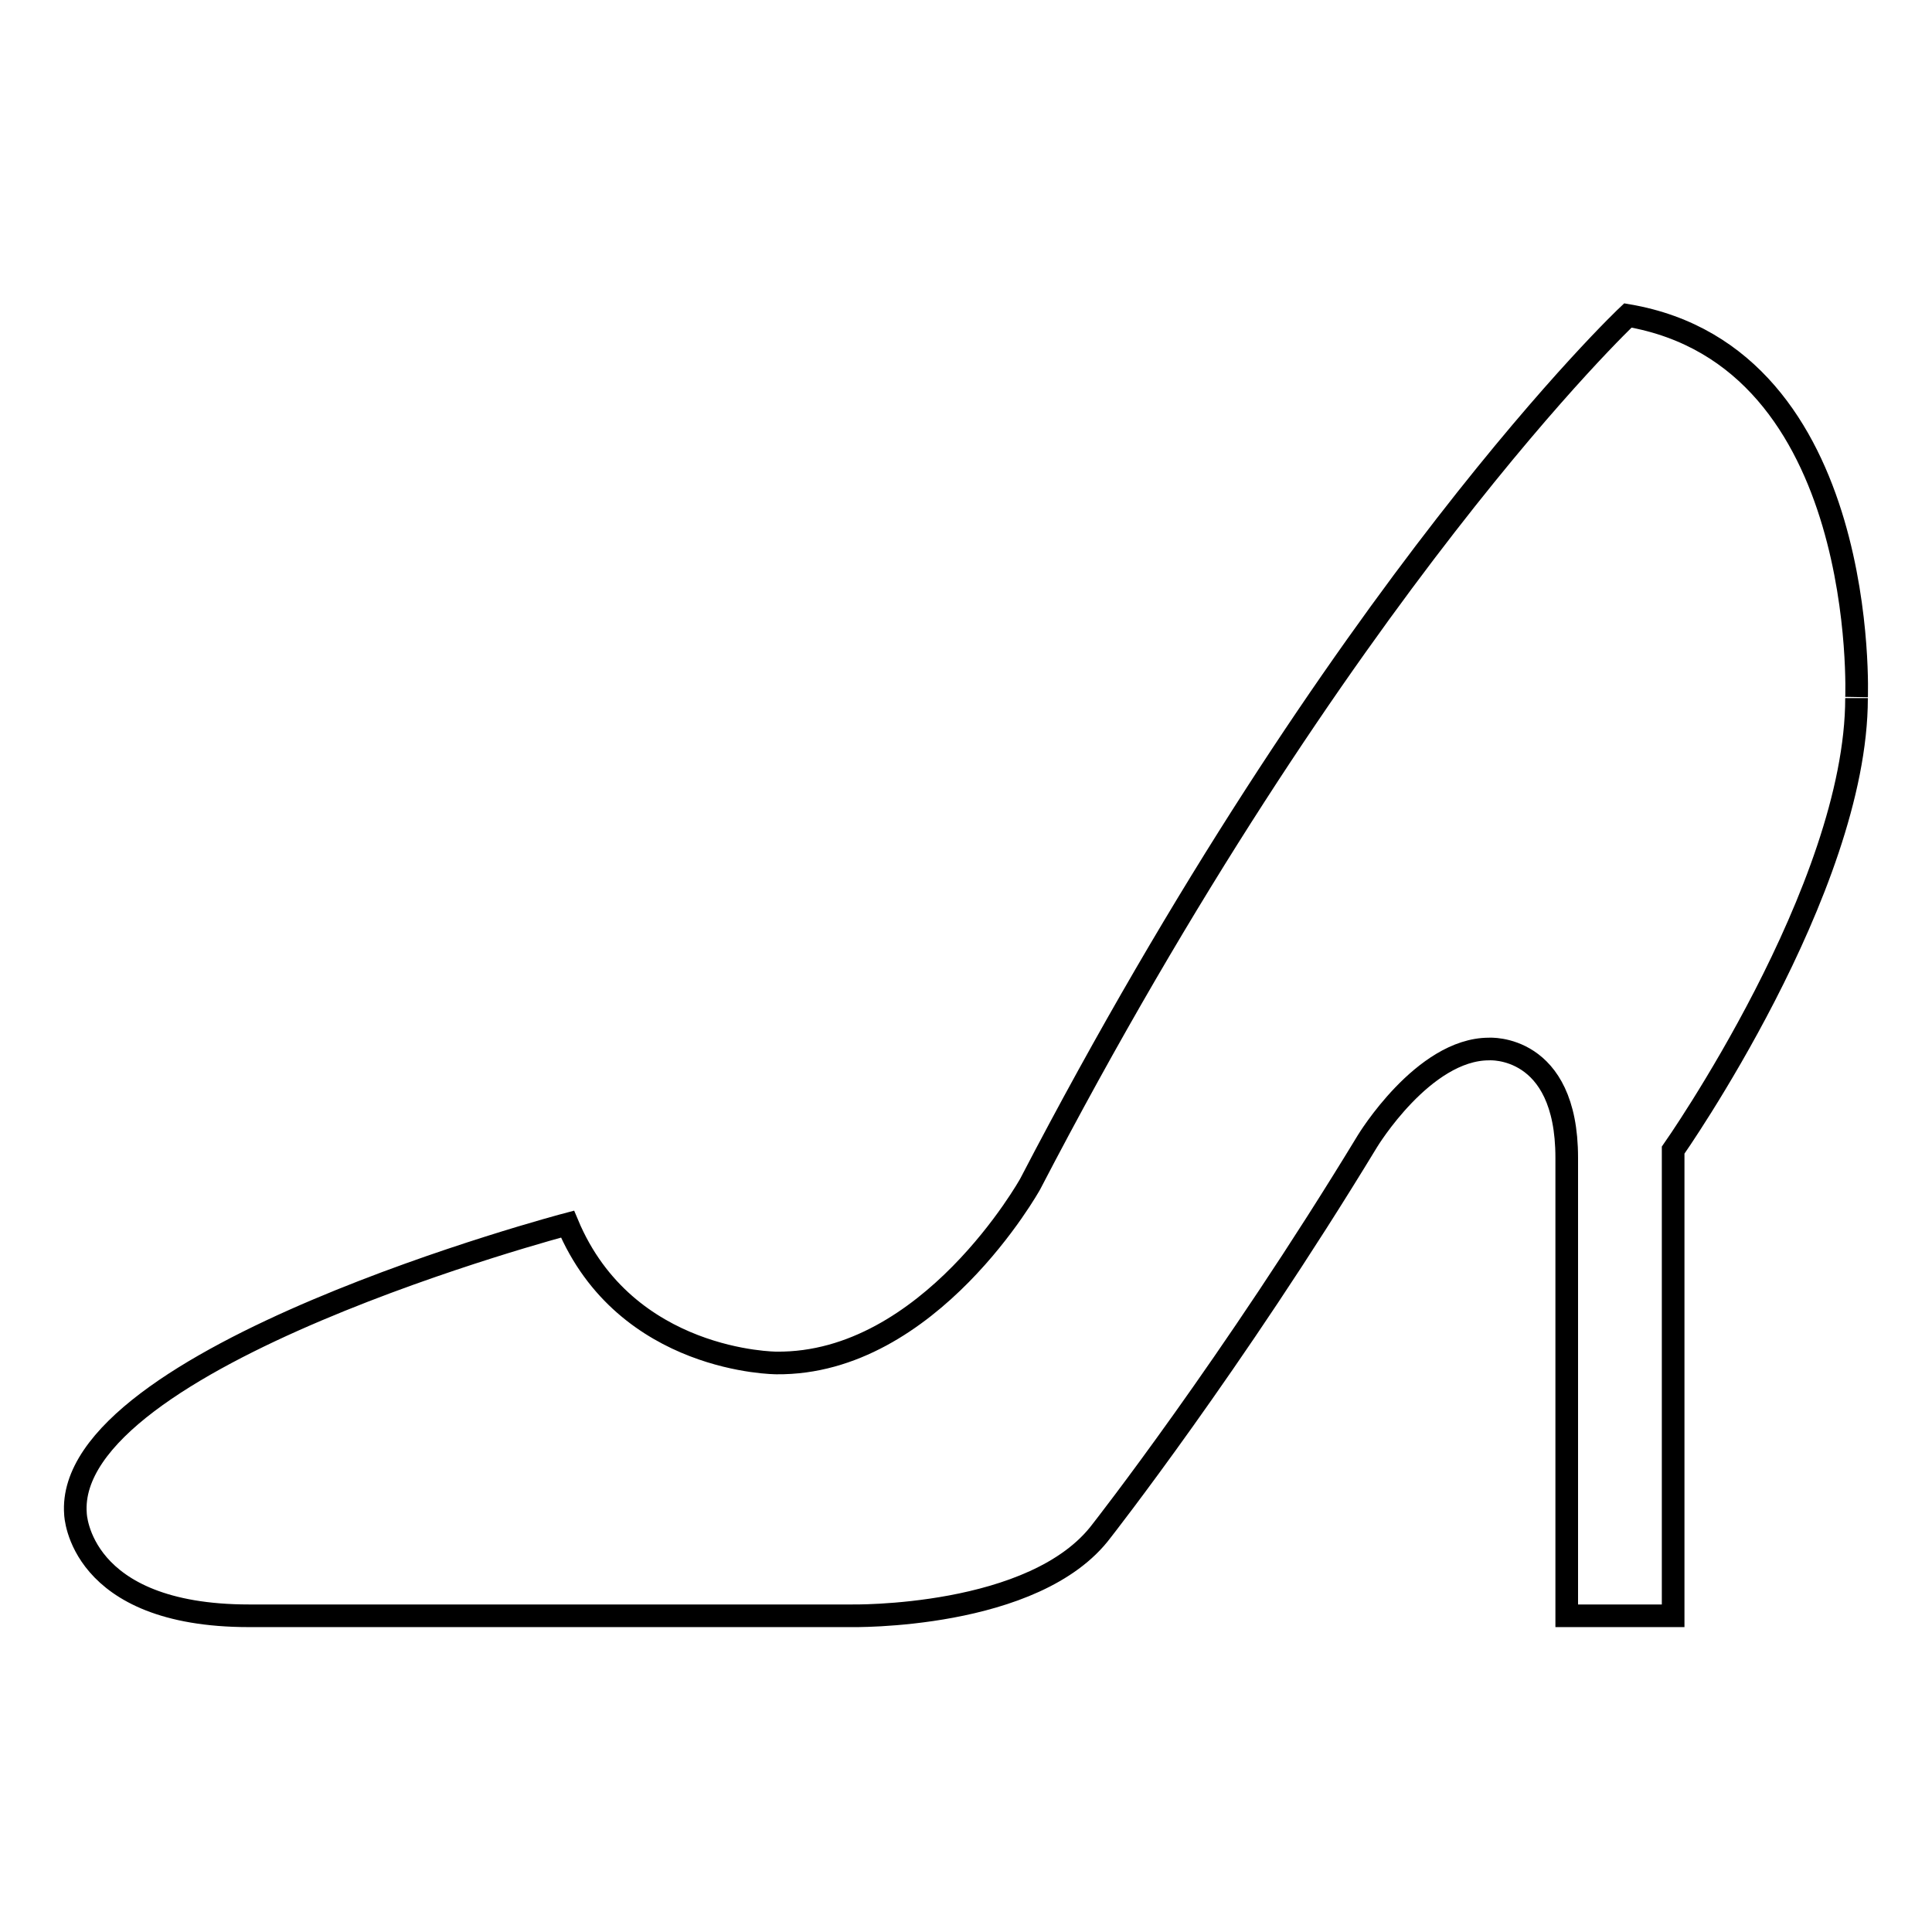 <?xml version="1.0" encoding="utf-8"?>
<!-- Svg Vector Icons : http://www.onlinewebfonts.com/icon -->
<!DOCTYPE svg PUBLIC "-//W3C//DTD SVG 1.1//EN" "http://www.w3.org/Graphics/SVG/1.1/DTD/svg11.dtd">
<svg version="1.1" xmlns="http://www.w3.org/2000/svg" xmlns:xlink="http://www.w3.org/1999/xlink" x="0px" y="0px" viewBox="0 0 256 256" enable-background="new 0 0 256 256" xml:space="preserve">
<g><g><path stroke-width="3" fill-opacity="0" stroke="#000000"  d="M215.7,41.8c0,0-37.9,35.7-79.2,115.1c0,0-13.3,23.9-33.6,23.7c0,0-20,0-27.7-18.4c0,0-66.8,17.6-65.2,38.4c0,0,0.4,13.5,23,13.5h79.7c0,0,24.5,0.5,33.3-11.3c0,0,17.1-21.8,35.2-51.6c0,0,7.4-12.2,16.1-12.2c0,0,10.3-0.7,10.3,14.4v60.7h14.1v-61.7c0,0,24.3-34.6,24.3-59.9C246,92.7,247.9,47.3,215.7,41.8L215.7,41.8z"/></g></g>
</svg>
